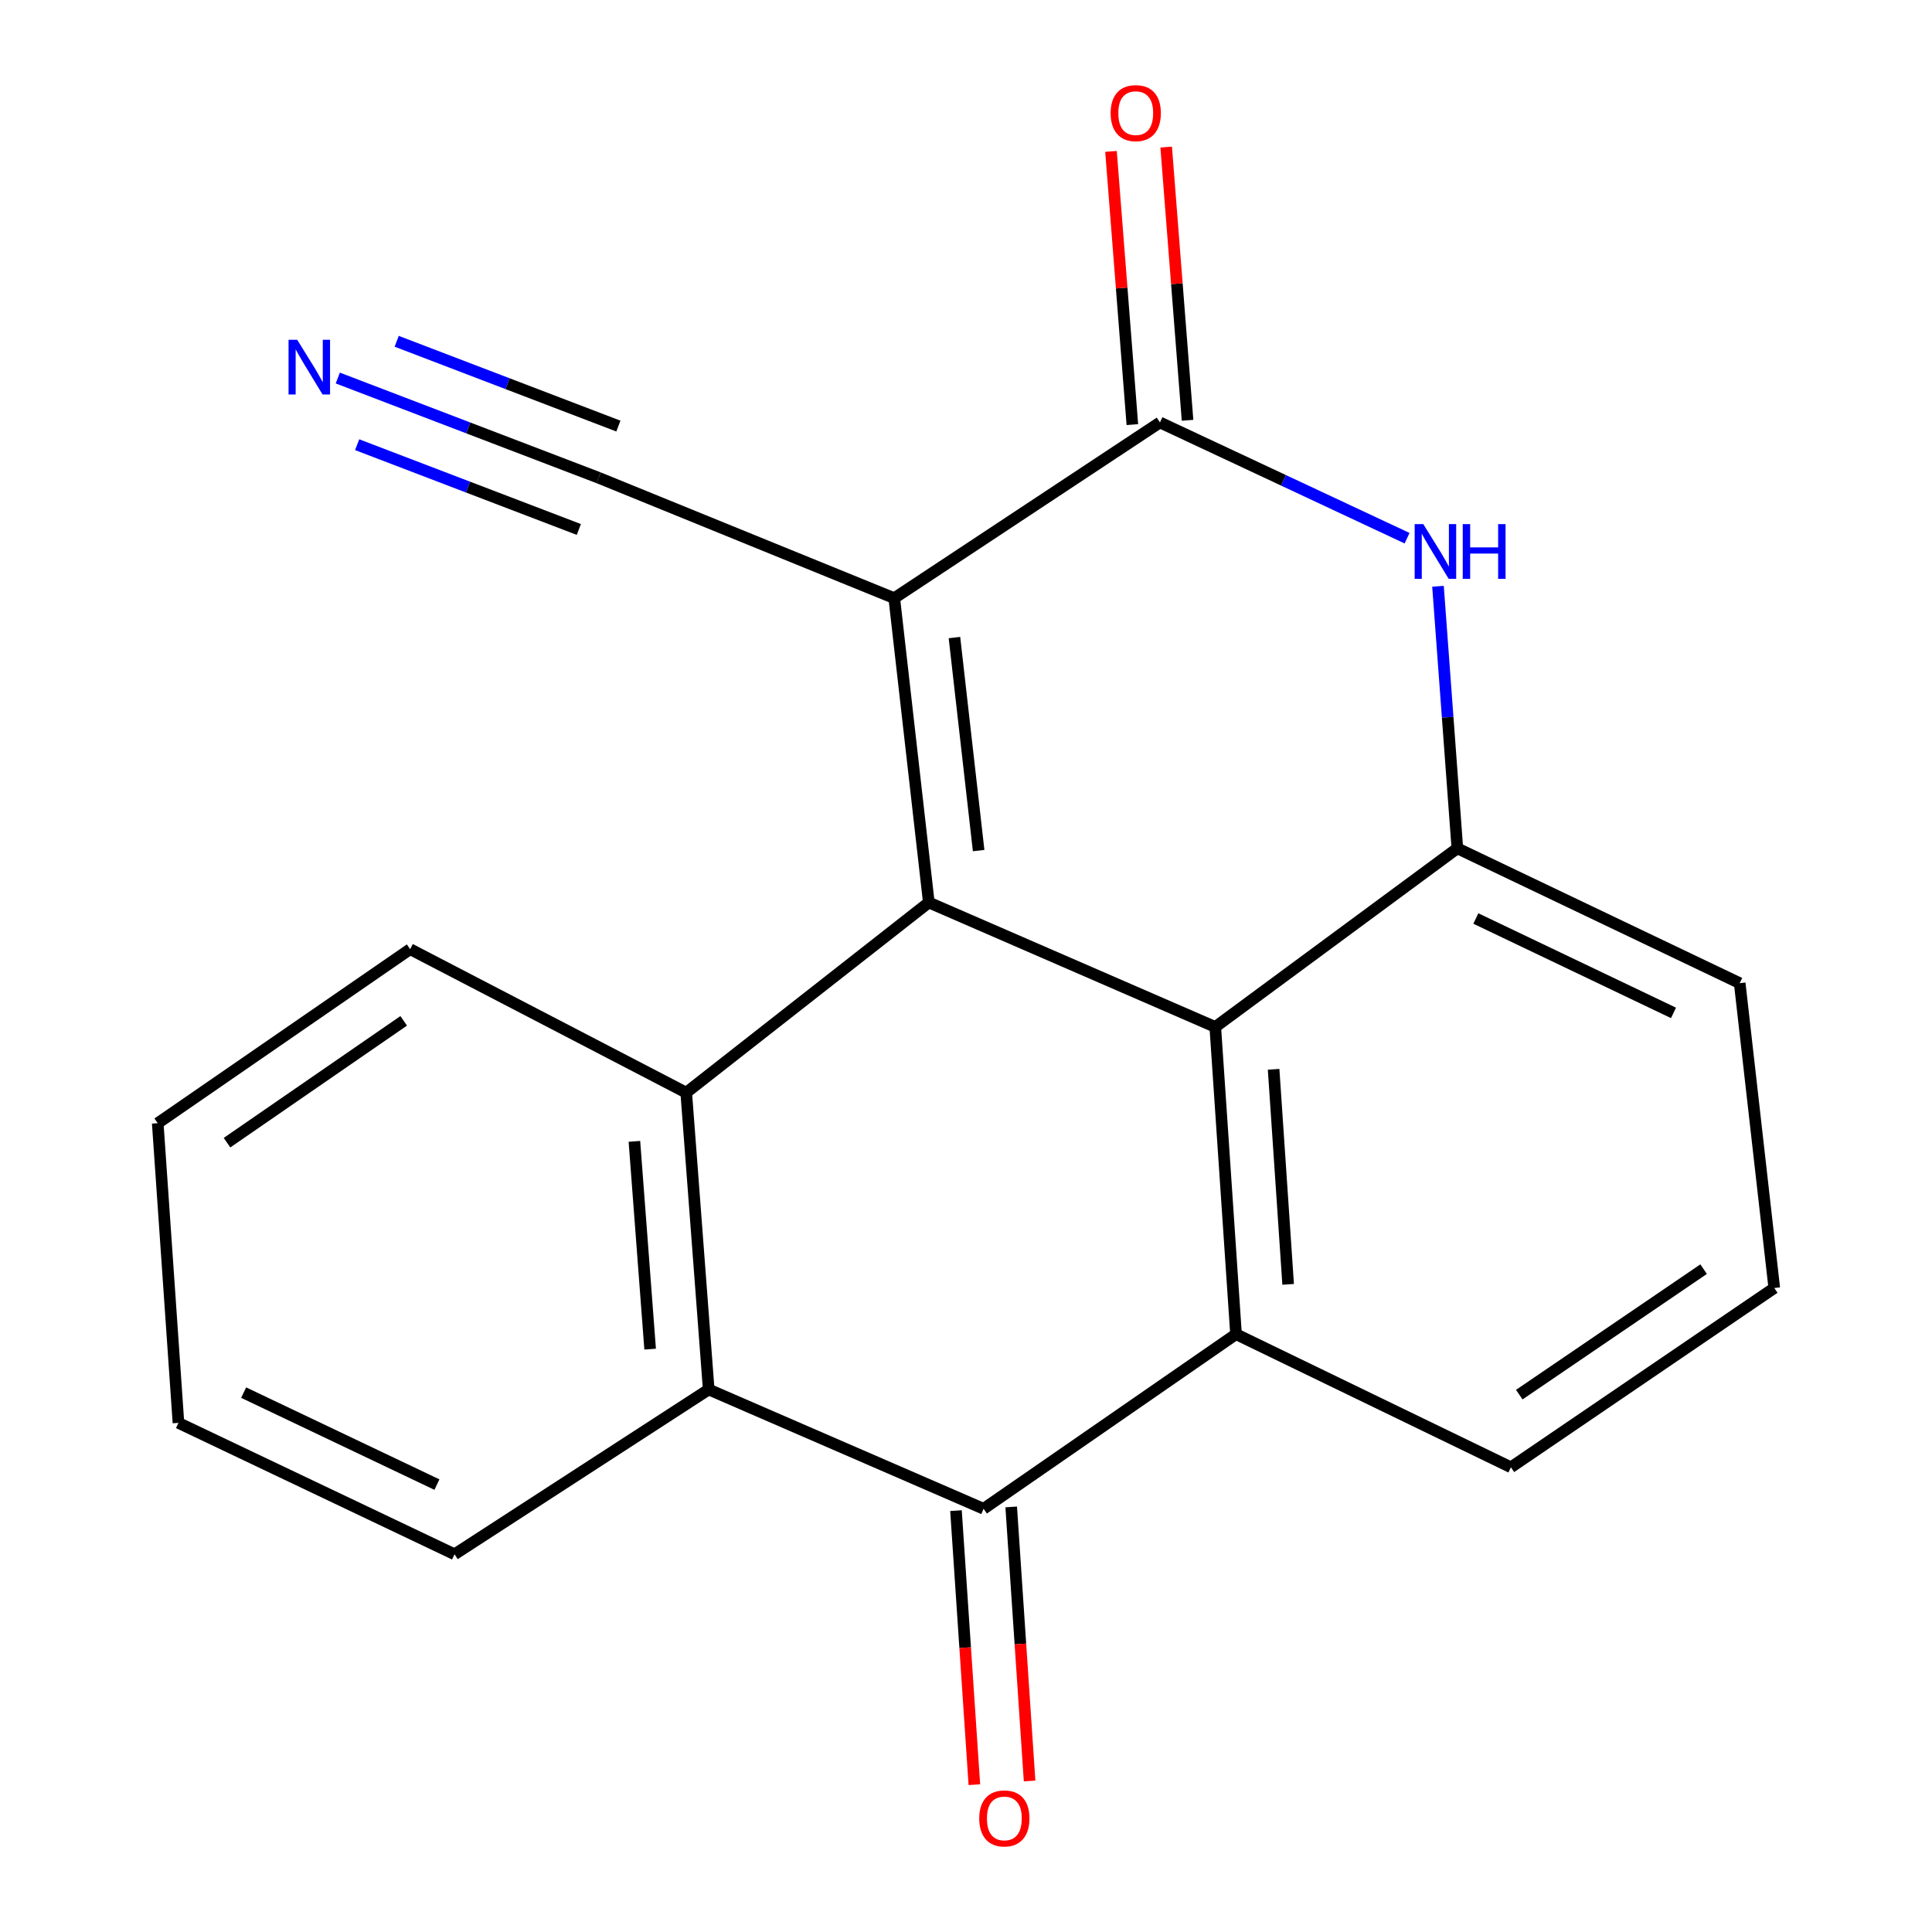 <?xml version='1.0' encoding='iso-8859-1'?>
<svg version='1.1' baseProfile='full'
              xmlns='http://www.w3.org/2000/svg'
                      xmlns:rdkit='http://www.rdkit.org/xml'
                      xmlns:xlink='http://www.w3.org/1999/xlink'
                  xml:space='preserve'
width='1000px' height='1000px' viewBox='0 0 1000 1000'>
<!-- END OF HEADER -->
<rect style='opacity:1.0;fill:#FFFFFF;stroke:none' width='1000' height='1000' x='0' y='0'> </rect>
<path class='bond-0' d='M 480.756,467.123 L 462.866,309.609' style='fill:none;fill-rule:evenodd;stroke:#000000;stroke-width:6px;stroke-linecap:butt;stroke-linejoin:miter;stroke-opacity:1' />
<path class='bond-0' d='M 506.54,440.262 L 494.017,330.003' style='fill:none;fill-rule:evenodd;stroke:#000000;stroke-width:6px;stroke-linecap:butt;stroke-linejoin:miter;stroke-opacity:1' />
<path class='bond-1' d='M 480.756,467.123 L 629.022,531.554' style='fill:none;fill-rule:evenodd;stroke:#000000;stroke-width:6px;stroke-linecap:butt;stroke-linejoin:miter;stroke-opacity:1' />
<path class='bond-3' d='M 480.756,467.123 L 355.188,565.553' style='fill:none;fill-rule:evenodd;stroke:#000000;stroke-width:6px;stroke-linecap:butt;stroke-linejoin:miter;stroke-opacity:1' />
<path class='bond-2' d='M 462.866,309.609 L 600.388,218.66' style='fill:none;fill-rule:evenodd;stroke:#000000;stroke-width:6px;stroke-linecap:butt;stroke-linejoin:miter;stroke-opacity:1' />
<path class='bond-9' d='M 462.866,309.609 L 309.841,247.294' style='fill:none;fill-rule:evenodd;stroke:#000000;stroke-width:6px;stroke-linecap:butt;stroke-linejoin:miter;stroke-opacity:1' />
<path class='bond-4' d='M 629.022,531.554 L 639.766,690.564' style='fill:none;fill-rule:evenodd;stroke:#000000;stroke-width:6px;stroke-linecap:butt;stroke-linejoin:miter;stroke-opacity:1' />
<path class='bond-4' d='M 659.219,553.474 L 666.74,664.781' style='fill:none;fill-rule:evenodd;stroke:#000000;stroke-width:6px;stroke-linecap:butt;stroke-linejoin:miter;stroke-opacity:1' />
<path class='bond-7' d='M 629.022,531.554 L 754.32,439.093' style='fill:none;fill-rule:evenodd;stroke:#000000;stroke-width:6px;stroke-linecap:butt;stroke-linejoin:miter;stroke-opacity:1' />
<path class='bond-11' d='M 614.669,217.543 L 609.14,146.838' style='fill:none;fill-rule:evenodd;stroke:#000000;stroke-width:6px;stroke-linecap:butt;stroke-linejoin:miter;stroke-opacity:1' />
<path class='bond-11' d='M 609.14,146.838 L 603.611,76.132' style='fill:none;fill-rule:evenodd;stroke:#FF0000;stroke-width:6px;stroke-linecap:butt;stroke-linejoin:miter;stroke-opacity:1' />
<path class='bond-11' d='M 586.106,219.777 L 580.577,149.071' style='fill:none;fill-rule:evenodd;stroke:#000000;stroke-width:6px;stroke-linecap:butt;stroke-linejoin:miter;stroke-opacity:1' />
<path class='bond-11' d='M 580.577,149.071 L 575.048,78.366' style='fill:none;fill-rule:evenodd;stroke:#FF0000;stroke-width:6px;stroke-linecap:butt;stroke-linejoin:miter;stroke-opacity:1' />
<path class='bond-21' d='M 600.388,218.66 L 664.341,248.616' style='fill:none;fill-rule:evenodd;stroke:#000000;stroke-width:6px;stroke-linecap:butt;stroke-linejoin:miter;stroke-opacity:1' />
<path class='bond-21' d='M 664.341,248.616 L 728.295,278.573' style='fill:none;fill-rule:evenodd;stroke:#0000FF;stroke-width:6px;stroke-linecap:butt;stroke-linejoin:miter;stroke-opacity:1' />
<path class='bond-8' d='M 355.188,565.553 L 366.823,719.198' style='fill:none;fill-rule:evenodd;stroke:#000000;stroke-width:6px;stroke-linecap:butt;stroke-linejoin:miter;stroke-opacity:1' />
<path class='bond-8' d='M 328.365,590.763 L 336.509,698.315' style='fill:none;fill-rule:evenodd;stroke:#000000;stroke-width:6px;stroke-linecap:butt;stroke-linejoin:miter;stroke-opacity:1' />
<path class='bond-14' d='M 355.188,565.553 L 212.286,491.284' style='fill:none;fill-rule:evenodd;stroke:#000000;stroke-width:6px;stroke-linecap:butt;stroke-linejoin:miter;stroke-opacity:1' />
<path class='bond-13' d='M 639.766,690.564 L 782.047,759.468' style='fill:none;fill-rule:evenodd;stroke:#000000;stroke-width:6px;stroke-linecap:butt;stroke-linejoin:miter;stroke-opacity:1' />
<path class='bond-20' d='M 639.766,690.564 L 509.104,780.94' style='fill:none;fill-rule:evenodd;stroke:#000000;stroke-width:6px;stroke-linecap:butt;stroke-linejoin:miter;stroke-opacity:1' />
<path class='bond-5' d='M 509.104,780.94 L 366.823,719.198' style='fill:none;fill-rule:evenodd;stroke:#000000;stroke-width:6px;stroke-linecap:butt;stroke-linejoin:miter;stroke-opacity:1' />
<path class='bond-12' d='M 494.811,781.899 L 499.568,852.826' style='fill:none;fill-rule:evenodd;stroke:#000000;stroke-width:6px;stroke-linecap:butt;stroke-linejoin:miter;stroke-opacity:1' />
<path class='bond-12' d='M 499.568,852.826 L 504.326,923.753' style='fill:none;fill-rule:evenodd;stroke:#FF0000;stroke-width:6px;stroke-linecap:butt;stroke-linejoin:miter;stroke-opacity:1' />
<path class='bond-12' d='M 523.398,779.981 L 528.155,850.908' style='fill:none;fill-rule:evenodd;stroke:#000000;stroke-width:6px;stroke-linecap:butt;stroke-linejoin:miter;stroke-opacity:1' />
<path class='bond-12' d='M 528.155,850.908 L 532.912,921.835' style='fill:none;fill-rule:evenodd;stroke:#FF0000;stroke-width:6px;stroke-linecap:butt;stroke-linejoin:miter;stroke-opacity:1' />
<path class='bond-6' d='M 744.302,303.459 L 749.311,371.276' style='fill:none;fill-rule:evenodd;stroke:#0000FF;stroke-width:6px;stroke-linecap:butt;stroke-linejoin:miter;stroke-opacity:1' />
<path class='bond-6' d='M 749.311,371.276 L 754.32,439.093' style='fill:none;fill-rule:evenodd;stroke:#000000;stroke-width:6px;stroke-linecap:butt;stroke-linejoin:miter;stroke-opacity:1' />
<path class='bond-15' d='M 754.32,439.093 L 900.469,508.889' style='fill:none;fill-rule:evenodd;stroke:#000000;stroke-width:6px;stroke-linecap:butt;stroke-linejoin:miter;stroke-opacity:1' />
<path class='bond-15' d='M 763.896,475.416 L 866.2,524.273' style='fill:none;fill-rule:evenodd;stroke:#000000;stroke-width:6px;stroke-linecap:butt;stroke-linejoin:miter;stroke-opacity:1' />
<path class='bond-16' d='M 366.823,719.198 L 235.27,804.497' style='fill:none;fill-rule:evenodd;stroke:#000000;stroke-width:6px;stroke-linecap:butt;stroke-linejoin:miter;stroke-opacity:1' />
<path class='bond-10' d='M 309.841,247.294 L 242.342,221.48' style='fill:none;fill-rule:evenodd;stroke:#000000;stroke-width:6px;stroke-linecap:butt;stroke-linejoin:miter;stroke-opacity:1' />
<path class='bond-10' d='M 242.342,221.48 L 174.843,195.666' style='fill:none;fill-rule:evenodd;stroke:#0000FF;stroke-width:6px;stroke-linecap:butt;stroke-linejoin:miter;stroke-opacity:1' />
<path class='bond-10' d='M 320.075,220.534 L 262.701,198.592' style='fill:none;fill-rule:evenodd;stroke:#000000;stroke-width:6px;stroke-linecap:butt;stroke-linejoin:miter;stroke-opacity:1' />
<path class='bond-10' d='M 262.701,198.592 L 205.327,176.65' style='fill:none;fill-rule:evenodd;stroke:#0000FF;stroke-width:6px;stroke-linecap:butt;stroke-linejoin:miter;stroke-opacity:1' />
<path class='bond-10' d='M 299.607,274.055 L 242.233,252.112' style='fill:none;fill-rule:evenodd;stroke:#000000;stroke-width:6px;stroke-linecap:butt;stroke-linejoin:miter;stroke-opacity:1' />
<path class='bond-10' d='M 242.233,252.112 L 184.858,230.17' style='fill:none;fill-rule:evenodd;stroke:#0000FF;stroke-width:6px;stroke-linecap:butt;stroke-linejoin:miter;stroke-opacity:1' />
<path class='bond-23' d='M 782.047,759.468 L 918.36,666.673' style='fill:none;fill-rule:evenodd;stroke:#000000;stroke-width:6px;stroke-linecap:butt;stroke-linejoin:miter;stroke-opacity:1' />
<path class='bond-23' d='M 786.371,721.865 L 881.79,656.909' style='fill:none;fill-rule:evenodd;stroke:#000000;stroke-width:6px;stroke-linecap:butt;stroke-linejoin:miter;stroke-opacity:1' />
<path class='bond-18' d='M 212.286,491.284 L 81.641,581.374' style='fill:none;fill-rule:evenodd;stroke:#000000;stroke-width:6px;stroke-linecap:butt;stroke-linejoin:miter;stroke-opacity:1' />
<path class='bond-18' d='M 208.954,528.384 L 117.502,591.447' style='fill:none;fill-rule:evenodd;stroke:#000000;stroke-width:6px;stroke-linecap:butt;stroke-linejoin:miter;stroke-opacity:1' />
<path class='bond-17' d='M 900.469,508.889 L 918.36,666.673' style='fill:none;fill-rule:evenodd;stroke:#000000;stroke-width:6px;stroke-linecap:butt;stroke-linejoin:miter;stroke-opacity:1' />
<path class='bond-22' d='M 235.27,804.497 L 92.368,736.484' style='fill:none;fill-rule:evenodd;stroke:#000000;stroke-width:6px;stroke-linecap:butt;stroke-linejoin:miter;stroke-opacity:1' />
<path class='bond-22' d='M 226.148,768.425 L 126.116,720.816' style='fill:none;fill-rule:evenodd;stroke:#000000;stroke-width:6px;stroke-linecap:butt;stroke-linejoin:miter;stroke-opacity:1' />
<path class='bond-19' d='M 81.641,581.374 L 92.368,736.484' style='fill:none;fill-rule:evenodd;stroke:#000000;stroke-width:6px;stroke-linecap:butt;stroke-linejoin:miter;stroke-opacity:1' />
<path  class='atom-7' d='M 736.711 271.287
L 745.991 286.287
Q 746.911 287.767, 748.391 290.447
Q 749.871 293.127, 749.951 293.287
L 749.951 271.287
L 753.711 271.287
L 753.711 299.607
L 749.831 299.607
L 739.871 283.207
Q 738.711 281.287, 737.471 279.087
Q 736.271 276.887, 735.911 276.207
L 735.911 299.607
L 732.231 299.607
L 732.231 271.287
L 736.711 271.287
' fill='#0000FF'/>
<path  class='atom-7' d='M 757.111 271.287
L 760.951 271.287
L 760.951 283.327
L 775.431 283.327
L 775.431 271.287
L 779.271 271.287
L 779.271 299.607
L 775.431 299.607
L 775.431 286.527
L 760.951 286.527
L 760.951 299.607
L 757.111 299.607
L 757.111 271.287
' fill='#0000FF'/>
<path  class='atom-11' d='M 153.835 175.866
L 163.115 190.866
Q 164.035 192.346, 165.515 195.026
Q 166.995 197.706, 167.075 197.866
L 167.075 175.866
L 170.835 175.866
L 170.835 204.186
L 166.955 204.186
L 156.995 187.786
Q 155.835 185.866, 154.595 183.666
Q 153.395 181.466, 153.035 180.786
L 153.035 204.186
L 149.355 204.186
L 149.355 175.866
L 153.835 175.866
' fill='#0000FF'/>
<path  class='atom-12' d='M 574.861 58.552
Q 574.861 51.752, 578.221 47.952
Q 581.581 44.152, 587.861 44.152
Q 594.141 44.152, 597.501 47.952
Q 600.861 51.752, 600.861 58.552
Q 600.861 65.432, 597.461 69.352
Q 594.061 73.232, 587.861 73.232
Q 581.621 73.232, 578.221 69.352
Q 574.861 65.472, 574.861 58.552
M 587.861 70.032
Q 592.181 70.032, 594.501 67.152
Q 596.861 64.232, 596.861 58.552
Q 596.861 52.992, 594.501 50.192
Q 592.181 47.352, 587.861 47.352
Q 583.541 47.352, 581.181 50.152
Q 578.861 52.952, 578.861 58.552
Q 578.861 64.272, 581.181 67.152
Q 583.541 70.032, 587.861 70.032
' fill='#FF0000'/>
<path  class='atom-13' d='M 506.848 941.208
Q 506.848 934.408, 510.208 930.608
Q 513.568 926.808, 519.848 926.808
Q 526.128 926.808, 529.488 930.608
Q 532.848 934.408, 532.848 941.208
Q 532.848 948.088, 529.448 952.008
Q 526.048 955.888, 519.848 955.888
Q 513.608 955.888, 510.208 952.008
Q 506.848 948.128, 506.848 941.208
M 519.848 952.688
Q 524.168 952.688, 526.488 949.808
Q 528.848 946.888, 528.848 941.208
Q 528.848 935.648, 526.488 932.848
Q 524.168 930.008, 519.848 930.008
Q 515.528 930.008, 513.168 932.808
Q 510.848 935.608, 510.848 941.208
Q 510.848 946.928, 513.168 949.808
Q 515.528 952.688, 519.848 952.688
' fill='#FF0000'/>
</svg>
